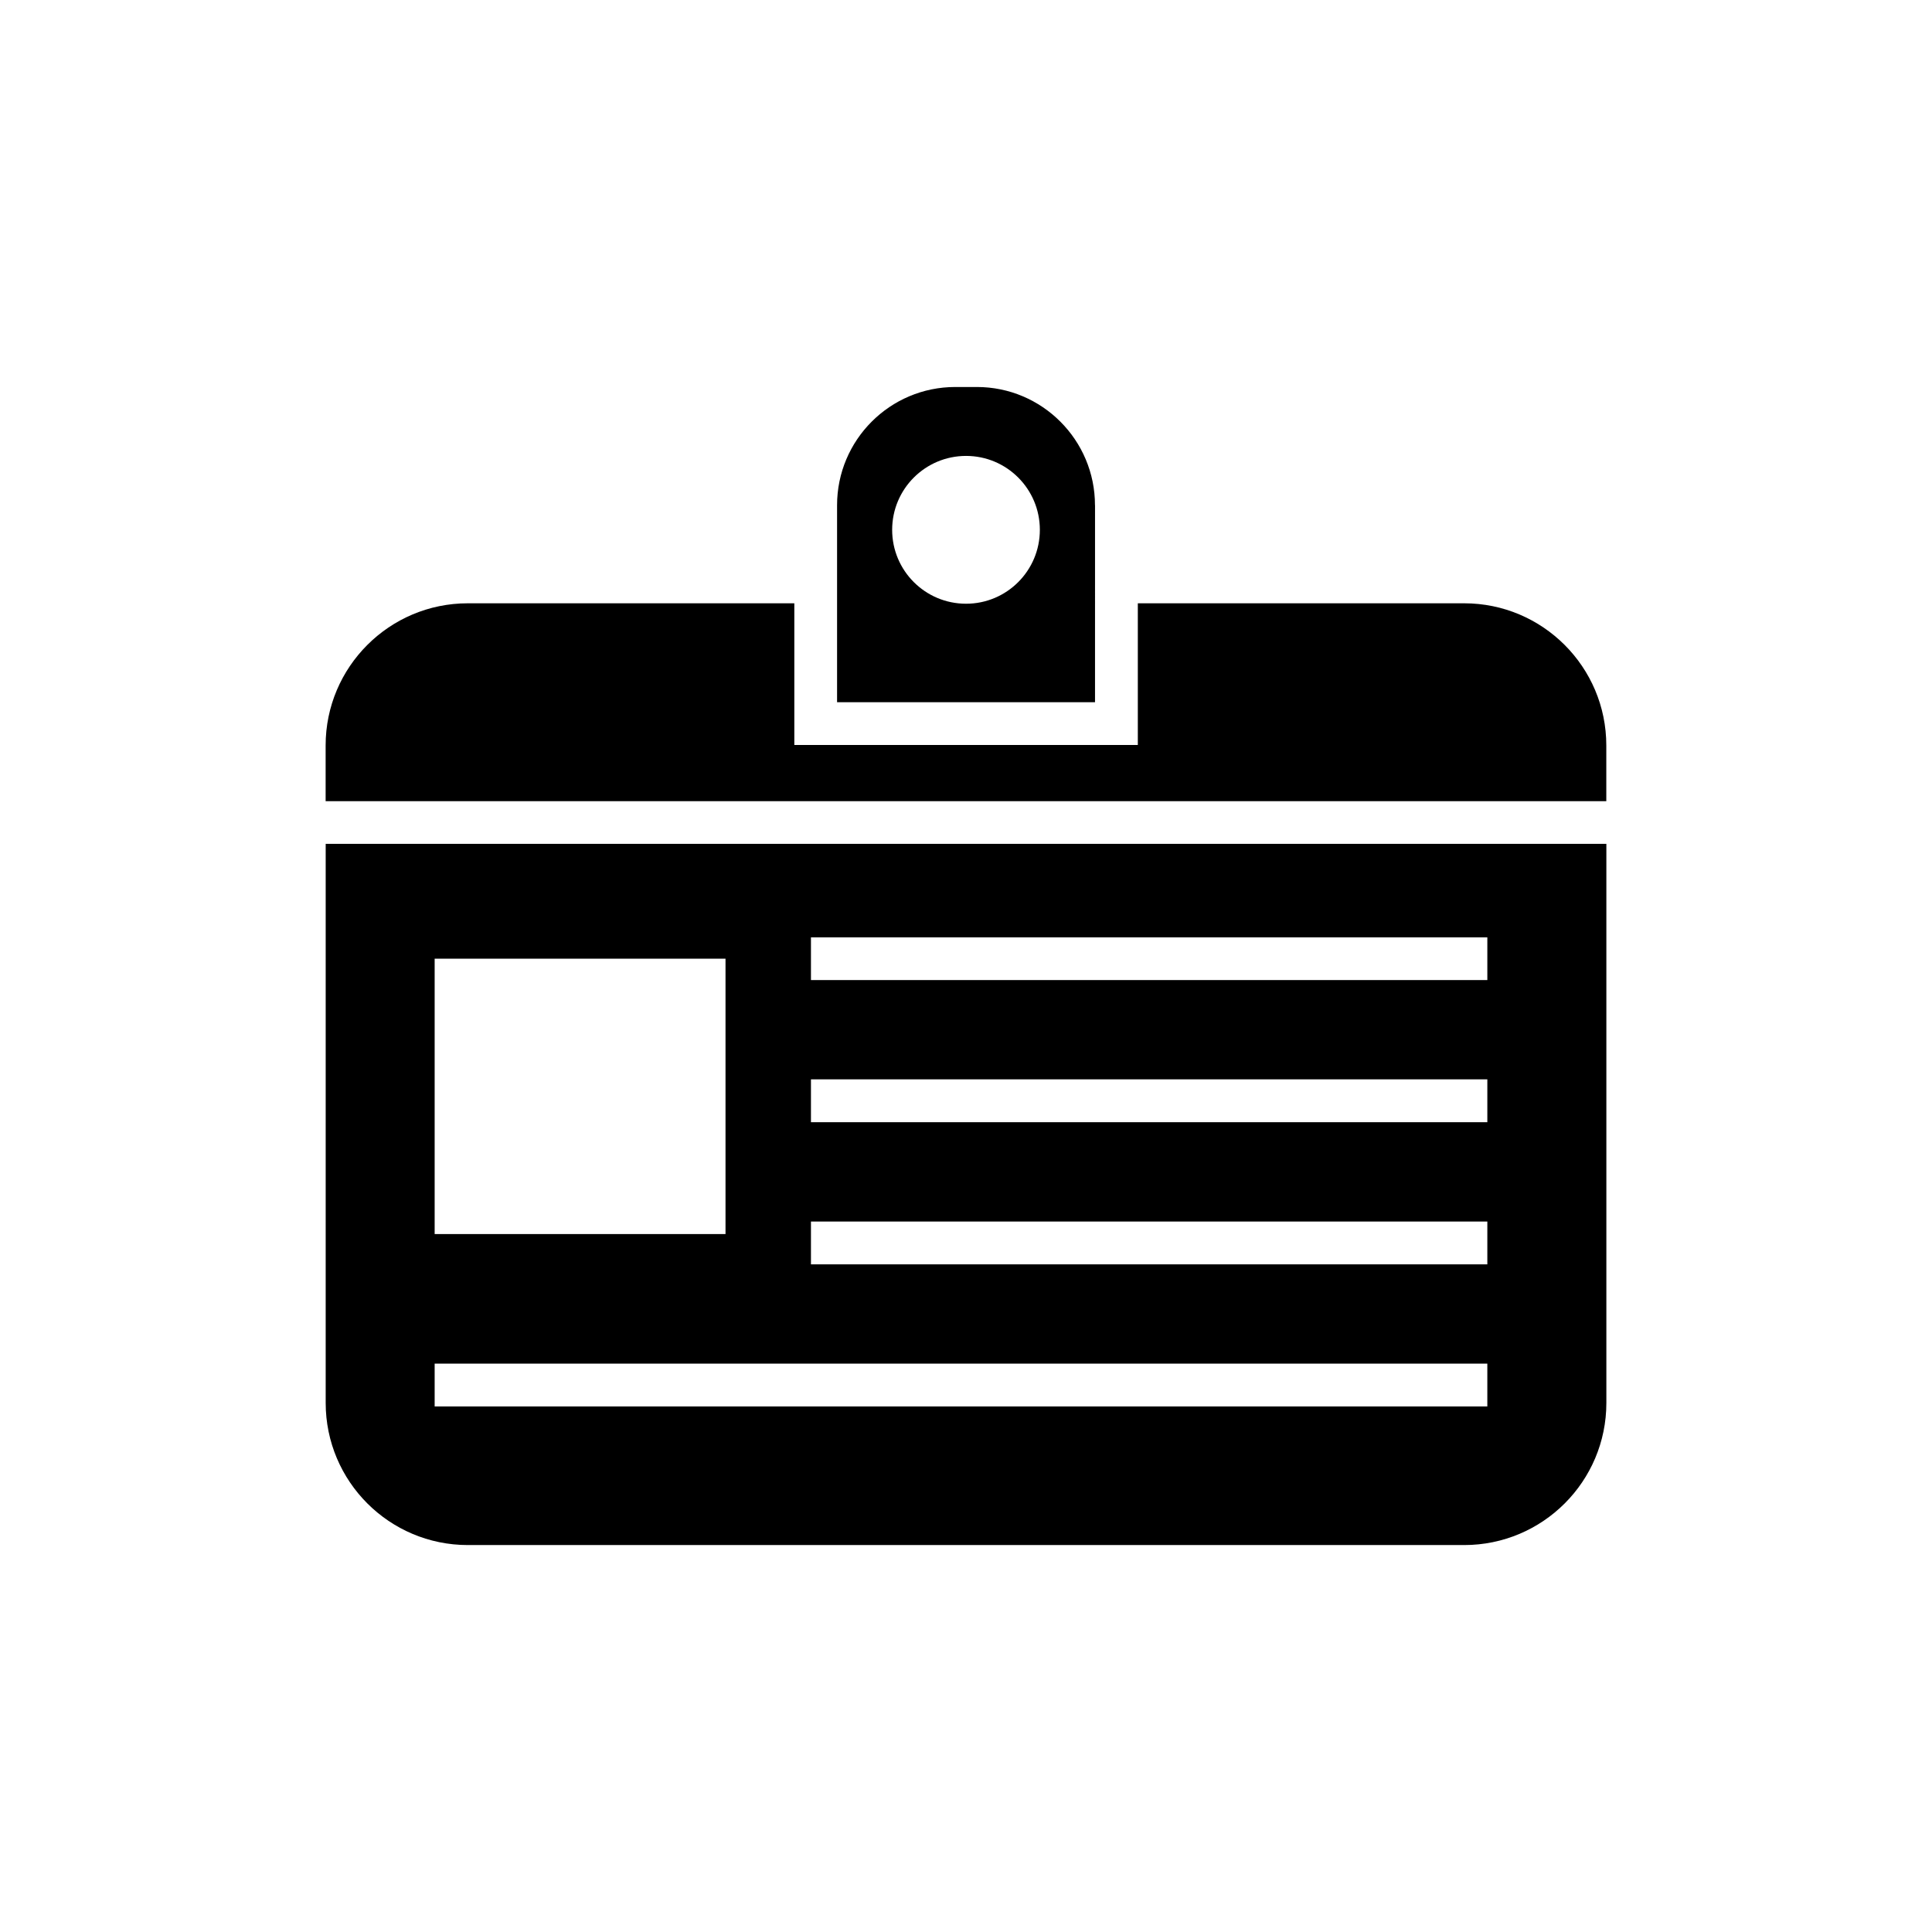<?xml version="1.0" encoding="UTF-8"?>
<!-- Uploaded to: ICON Repo, www.iconrepo.com, Generator: ICON Repo Mixer Tools -->
<svg fill="#000000" width="800px" height="800px" version="1.1" viewBox="144 144 512 512" xmlns="http://www.w3.org/2000/svg">
 <g>
  <path d="m434.18 277.89c0-17.285-14.027-31.332-31.301-31.332h-5.715c-17.32 0-31.332 14.059-31.332 31.332v52.207h68.359l0.004-52.207zm-34.164 26.105c-10.832 0-19.586-8.77-19.586-19.586s8.77-19.586 19.586-19.586c10.801 0 19.555 8.77 19.555 19.586s-8.754 19.586-19.555 19.586z"/>
  <path d="m230.31 515.78c0 20.812 16.879 37.676 37.676 37.676h264.04c20.781 0 37.676-16.848 37.676-37.676v-148.15h-339.39zm128.6-123.37h179.25v11.32h-179.25zm0 37.629h179.25v11.352h-179.25zm0 37.676h179.25v11.352h-179.25zm-99.723-69.652h77.082v72.973h-77.082zm0 107.31h278.97v11.352h-278.97z"/>
  <path d="m532.03 303.88h-86.496v37.551l-91.031-0.004v-37.547h-86.531c-20.781 0-37.676 16.879-37.676 37.676v14.77h339.39v-14.77c0-20.801-16.879-37.676-37.66-37.676z"/>
 </g>
</svg>